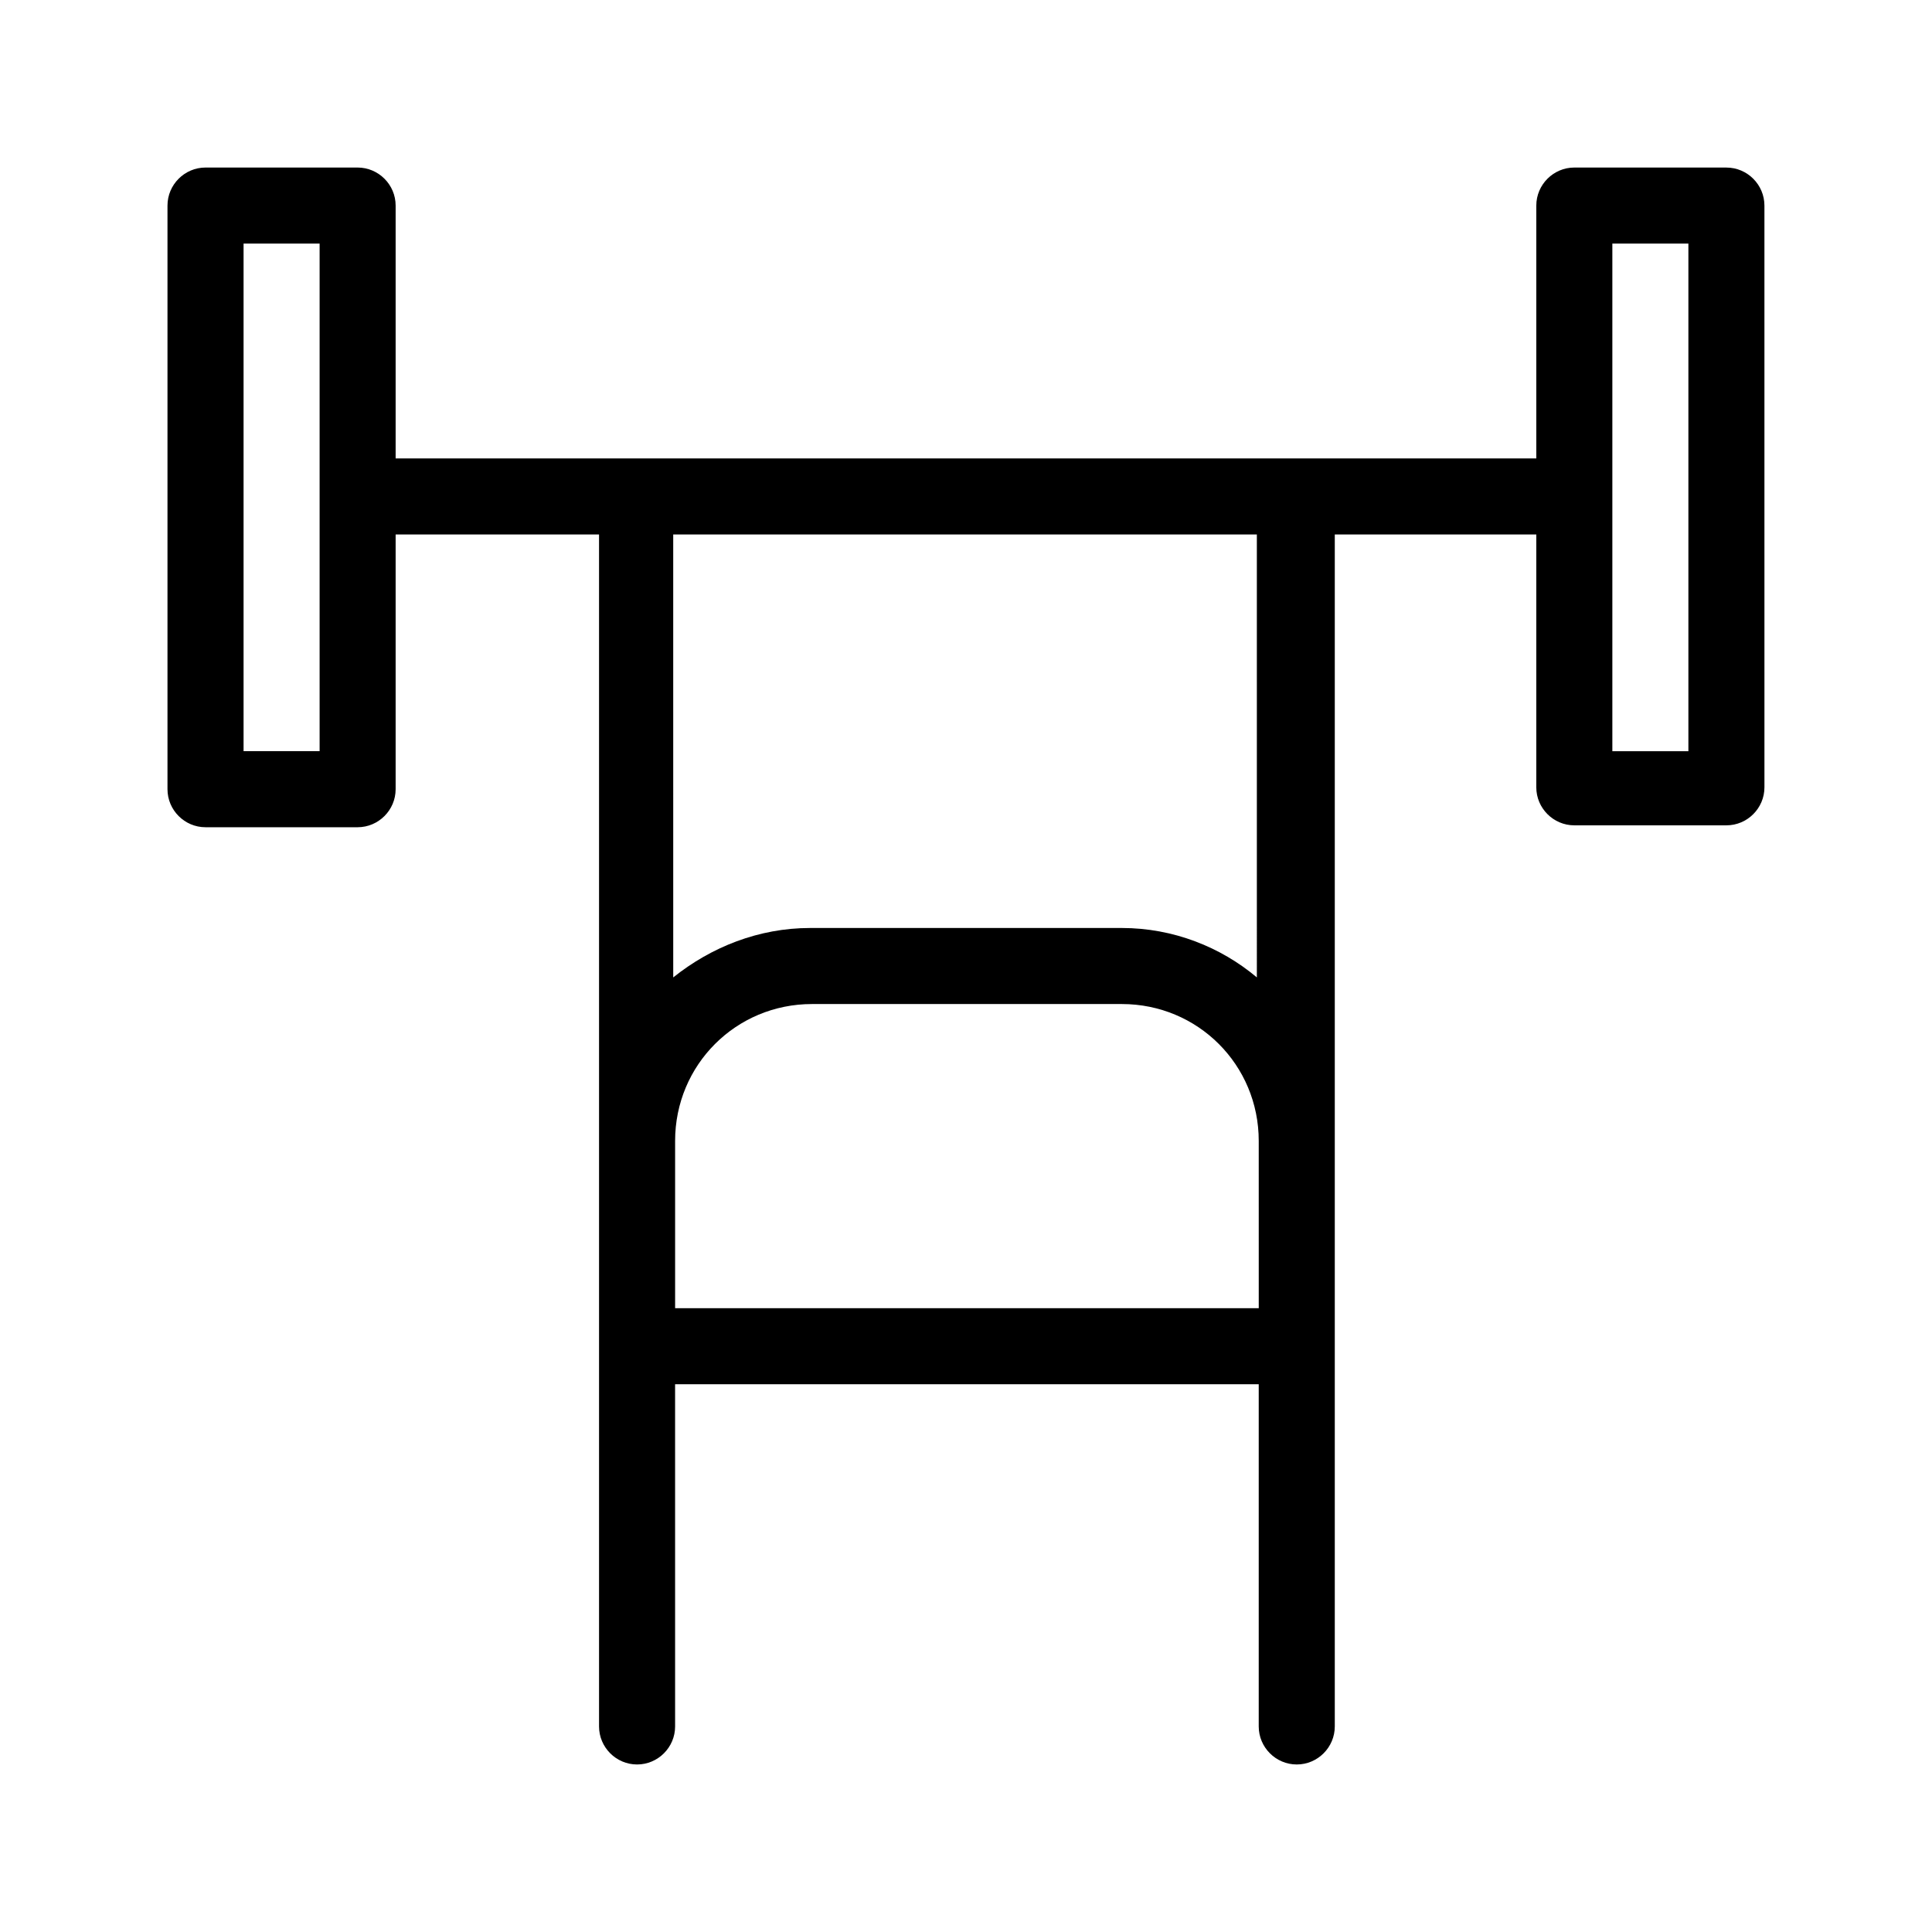 <?xml version="1.0" encoding="UTF-8"?>
<!-- Uploaded to: ICON Repo, www.svgrepo.com, Generator: ICON Repo Mixer Tools -->
<svg fill="#000000" width="800px" height="800px" version="1.1" viewBox="144 144 512 512" xmlns="http://www.w3.org/2000/svg">
 <path d="m601.52 188.4h-40.305c-5.543 0-10.078 4.535-10.078 10.078v67.008l-302.29-0.004v-67.004c0-5.543-4.535-10.078-10.078-10.078h-40.305c-5.543 0-10.078 4.535-10.078 10.078v154.67c0 5.543 4.535 10.078 10.078 10.078h40.305c5.543 0 10.078-4.535 10.078-10.078v-67.512h53.906v315.89c0 5.543 4.535 10.078 10.078 10.078 5.543 0 10.078-4.535 10.078-10.078l-0.004-90.688h154.67v90.688c0 5.543 4.535 10.078 10.078 10.078 5.543 0 10.078-4.535 10.078-10.078v-315.89h53.402v67.008c0 5.543 4.535 10.078 10.078 10.078h40.305c5.543 0 10.078-4.535 10.078-10.078l-0.004-154.16c0-5.543-4.535-10.078-10.074-10.078zm-372.82 154.67h-20.152v-134.52h20.152zm94.211 147.62v-44.336c0-20.152 16.121-36.273 36.273-36.273h82.121c20.152 0 36.273 16.121 36.273 36.273l0.004 44.336zm154.17-87.664c-9.574-8.059-22.168-13.098-35.77-13.098h-82.625c-13.602 0-26.199 5.039-36.273 13.098l-0.004-117.39h154.67zm114.36-59.953h-20.152v-134.52h20.152z"/>
</svg>